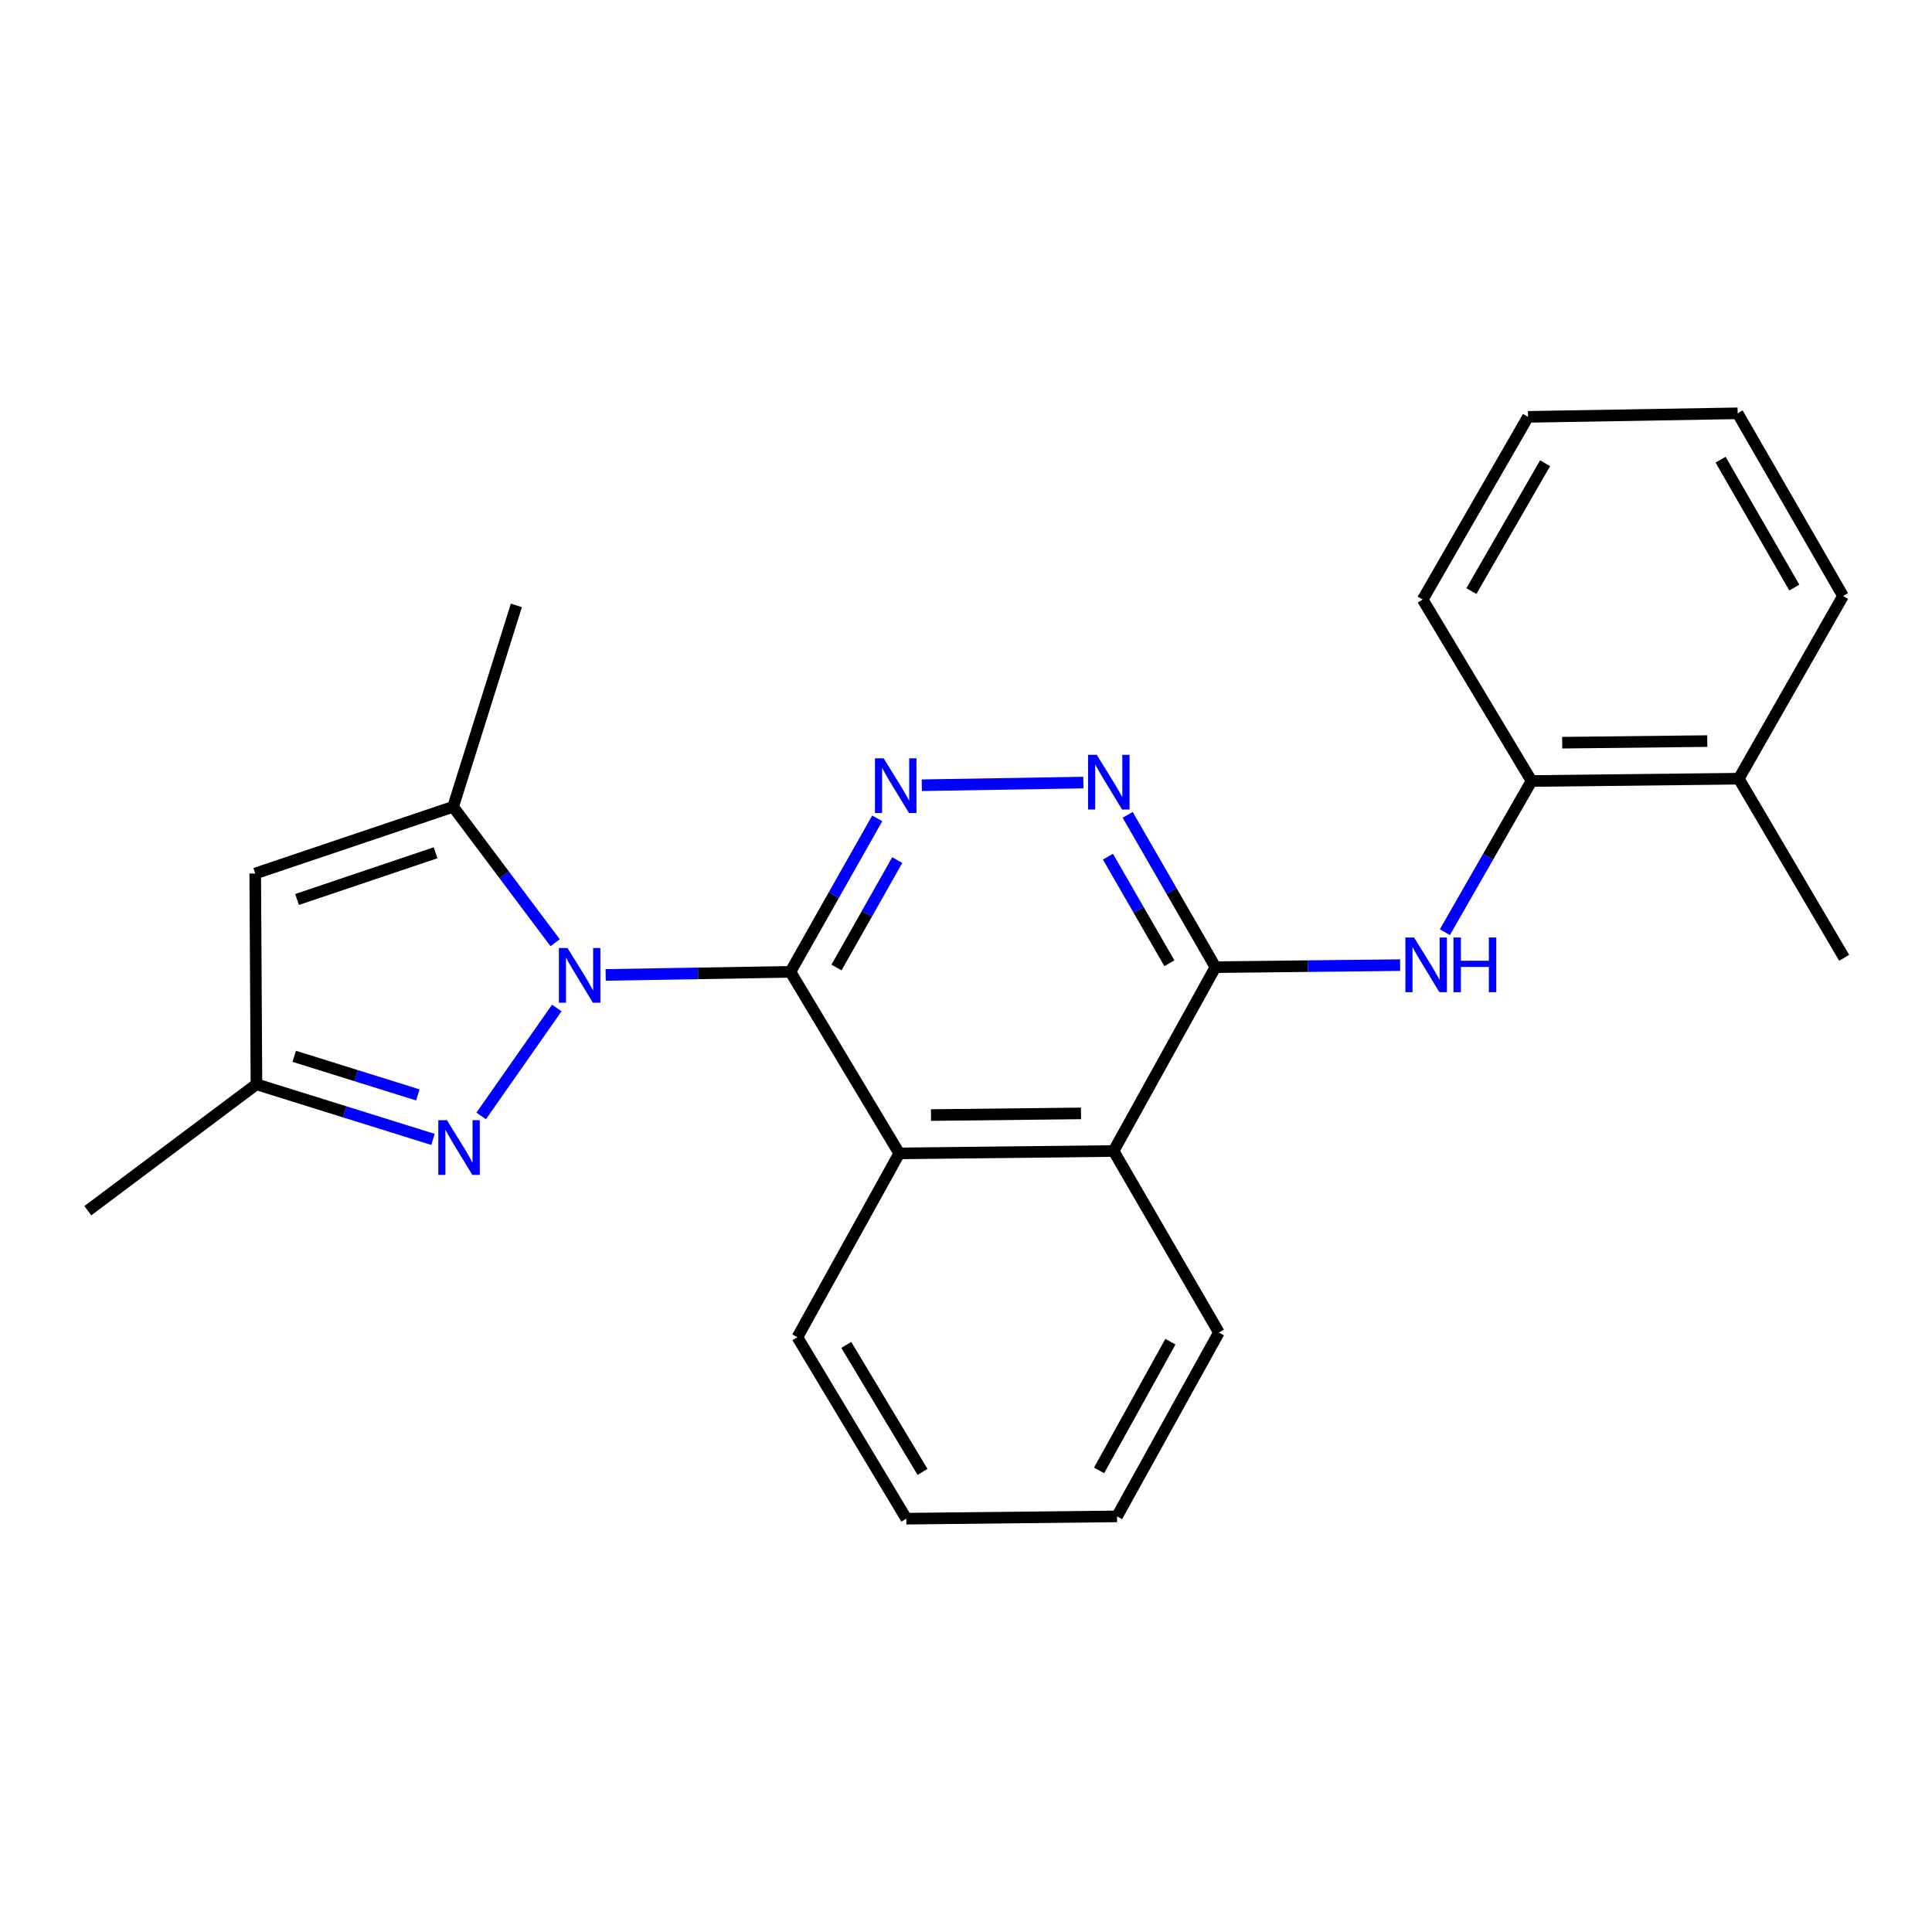 <?xml version='1.0' encoding='iso-8859-1'?>
<svg version='1.1' baseProfile='full'
              xmlns='http://www.w3.org/2000/svg'
                      xmlns:rdkit='http://www.rdkit.org/xml'
                      xmlns:xlink='http://www.w3.org/1999/xlink'
                  xml:space='preserve'
width='1000px' height='1000px' viewBox='0 0 1000 1000'>
<!-- END OF HEADER -->
<rect style='opacity:1.0;fill:#FFFFFF;stroke:none' width='1000' height='1000' x='0' y='0'> </rect>
<path class='bond-0' d='M 313.483,504.622 L 361.304,503.823' style='fill:none;fill-rule:evenodd;stroke:#0000FF;stroke-width:6px;stroke-linecap:butt;stroke-linejoin:miter;stroke-opacity:1' />
<path class='bond-0' d='M 361.304,503.823 L 409.124,503.024' style='fill:none;fill-rule:evenodd;stroke:#000000;stroke-width:6px;stroke-linecap:butt;stroke-linejoin:miter;stroke-opacity:1' />
<path class='bond-1' d='M 288.193,521.727 L 249.062,577.601' style='fill:none;fill-rule:evenodd;stroke:#0000FF;stroke-width:6px;stroke-linecap:butt;stroke-linejoin:miter;stroke-opacity:1' />
<path class='bond-3' d='M 287.341,487.96 L 260.937,452.778' style='fill:none;fill-rule:evenodd;stroke:#0000FF;stroke-width:6px;stroke-linecap:butt;stroke-linejoin:miter;stroke-opacity:1' />
<path class='bond-3' d='M 260.937,452.778 L 234.533,417.596' style='fill:none;fill-rule:evenodd;stroke:#000000;stroke-width:6px;stroke-linecap:butt;stroke-linejoin:miter;stroke-opacity:1' />
<path class='bond-2' d='M 409.124,503.024 L 431.587,463.304' style='fill:none;fill-rule:evenodd;stroke:#000000;stroke-width:6px;stroke-linecap:butt;stroke-linejoin:miter;stroke-opacity:1' />
<path class='bond-2' d='M 431.587,463.304 L 454.05,423.584' style='fill:none;fill-rule:evenodd;stroke:#0000FF;stroke-width:6px;stroke-linecap:butt;stroke-linejoin:miter;stroke-opacity:1' />
<path class='bond-2' d='M 432.968,500.782 L 448.692,472.978' style='fill:none;fill-rule:evenodd;stroke:#000000;stroke-width:6px;stroke-linecap:butt;stroke-linejoin:miter;stroke-opacity:1' />
<path class='bond-2' d='M 448.692,472.978 L 464.416,445.174' style='fill:none;fill-rule:evenodd;stroke:#0000FF;stroke-width:6px;stroke-linecap:butt;stroke-linejoin:miter;stroke-opacity:1' />
<path class='bond-6' d='M 409.124,503.024 L 465.457,596.99' style='fill:none;fill-rule:evenodd;stroke:#000000;stroke-width:6px;stroke-linecap:butt;stroke-linejoin:miter;stroke-opacity:1' />
<path class='bond-10' d='M 224.114,589.755 L 178.427,575.49' style='fill:none;fill-rule:evenodd;stroke:#0000FF;stroke-width:6px;stroke-linecap:butt;stroke-linejoin:miter;stroke-opacity:1' />
<path class='bond-10' d='M 178.427,575.49 L 132.739,561.225' style='fill:none;fill-rule:evenodd;stroke:#000000;stroke-width:6px;stroke-linecap:butt;stroke-linejoin:miter;stroke-opacity:1' />
<path class='bond-10' d='M 216.265,566.717 L 184.284,556.732' style='fill:none;fill-rule:evenodd;stroke:#0000FF;stroke-width:6px;stroke-linecap:butt;stroke-linejoin:miter;stroke-opacity:1' />
<path class='bond-10' d='M 184.284,556.732 L 152.302,546.746' style='fill:none;fill-rule:evenodd;stroke:#000000;stroke-width:6px;stroke-linecap:butt;stroke-linejoin:miter;stroke-opacity:1' />
<path class='bond-5' d='M 477.121,406.435 L 560.761,405.06' style='fill:none;fill-rule:evenodd;stroke:#0000FF;stroke-width:6px;stroke-linecap:butt;stroke-linejoin:miter;stroke-opacity:1' />
<path class='bond-7' d='M 234.533,417.596 L 132.106,452.127' style='fill:none;fill-rule:evenodd;stroke:#000000;stroke-width:6px;stroke-linecap:butt;stroke-linejoin:miter;stroke-opacity:1' />
<path class='bond-7' d='M 225.447,441.397 L 153.748,465.569' style='fill:none;fill-rule:evenodd;stroke:#000000;stroke-width:6px;stroke-linecap:butt;stroke-linejoin:miter;stroke-opacity:1' />
<path class='bond-13' d='M 234.533,417.596 L 267.274,313.356' style='fill:none;fill-rule:evenodd;stroke:#000000;stroke-width:6px;stroke-linecap:butt;stroke-linejoin:miter;stroke-opacity:1' />
<path class='bond-4' d='M 629.109,500.6 L 576.389,595.756' style='fill:none;fill-rule:evenodd;stroke:#000000;stroke-width:6px;stroke-linecap:butt;stroke-linejoin:miter;stroke-opacity:1' />
<path class='bond-8' d='M 629.109,500.6 L 676.908,500.074' style='fill:none;fill-rule:evenodd;stroke:#000000;stroke-width:6px;stroke-linecap:butt;stroke-linejoin:miter;stroke-opacity:1' />
<path class='bond-8' d='M 676.908,500.074 L 724.707,499.548' style='fill:none;fill-rule:evenodd;stroke:#0000FF;stroke-width:6px;stroke-linecap:butt;stroke-linejoin:miter;stroke-opacity:1' />
<path class='bond-25' d='M 629.109,500.6 L 606.392,461.184' style='fill:none;fill-rule:evenodd;stroke:#000000;stroke-width:6px;stroke-linecap:butt;stroke-linejoin:miter;stroke-opacity:1' />
<path class='bond-25' d='M 606.392,461.184 L 583.675,421.767' style='fill:none;fill-rule:evenodd;stroke:#0000FF;stroke-width:6px;stroke-linecap:butt;stroke-linejoin:miter;stroke-opacity:1' />
<path class='bond-25' d='M 605.268,498.588 L 589.366,470.996' style='fill:none;fill-rule:evenodd;stroke:#000000;stroke-width:6px;stroke-linecap:butt;stroke-linejoin:miter;stroke-opacity:1' />
<path class='bond-25' d='M 589.366,470.996 L 573.464,443.405' style='fill:none;fill-rule:evenodd;stroke:#0000FF;stroke-width:6px;stroke-linecap:butt;stroke-linejoin:miter;stroke-opacity:1' />
<path class='bond-9' d='M 465.457,596.99 L 576.389,595.756' style='fill:none;fill-rule:evenodd;stroke:#000000;stroke-width:6px;stroke-linecap:butt;stroke-linejoin:miter;stroke-opacity:1' />
<path class='bond-9' d='M 481.879,577.155 L 559.531,576.291' style='fill:none;fill-rule:evenodd;stroke:#000000;stroke-width:6px;stroke-linecap:butt;stroke-linejoin:miter;stroke-opacity:1' />
<path class='bond-14' d='M 465.457,596.99 L 412.726,692.146' style='fill:none;fill-rule:evenodd;stroke:#000000;stroke-width:6px;stroke-linecap:butt;stroke-linejoin:miter;stroke-opacity:1' />
<path class='bond-24' d='M 132.106,452.127 L 132.739,561.225' style='fill:none;fill-rule:evenodd;stroke:#000000;stroke-width:6px;stroke-linecap:butt;stroke-linejoin:miter;stroke-opacity:1' />
<path class='bond-11' d='M 747.862,482.498 L 770.289,443.371' style='fill:none;fill-rule:evenodd;stroke:#0000FF;stroke-width:6px;stroke-linecap:butt;stroke-linejoin:miter;stroke-opacity:1' />
<path class='bond-11' d='M 770.289,443.371 L 792.717,404.244' style='fill:none;fill-rule:evenodd;stroke:#000000;stroke-width:6px;stroke-linecap:butt;stroke-linejoin:miter;stroke-opacity:1' />
<path class='bond-15' d='M 576.389,595.756 L 630.899,689.711' style='fill:none;fill-rule:evenodd;stroke:#000000;stroke-width:6px;stroke-linecap:butt;stroke-linejoin:miter;stroke-opacity:1' />
<path class='bond-16' d='M 132.739,561.225 L 45.455,626.664' style='fill:none;fill-rule:evenodd;stroke:#000000;stroke-width:6px;stroke-linecap:butt;stroke-linejoin:miter;stroke-opacity:1' />
<path class='bond-12' d='M 792.717,404.244 L 899.991,403.054' style='fill:none;fill-rule:evenodd;stroke:#000000;stroke-width:6px;stroke-linecap:butt;stroke-linejoin:miter;stroke-opacity:1' />
<path class='bond-12' d='M 808.59,384.415 L 883.682,383.582' style='fill:none;fill-rule:evenodd;stroke:#000000;stroke-width:6px;stroke-linecap:butt;stroke-linejoin:miter;stroke-opacity:1' />
<path class='bond-17' d='M 792.717,404.244 L 736.383,310.321' style='fill:none;fill-rule:evenodd;stroke:#000000;stroke-width:6px;stroke-linecap:butt;stroke-linejoin:miter;stroke-opacity:1' />
<path class='bond-18' d='M 899.991,403.054 L 954.545,495.753' style='fill:none;fill-rule:evenodd;stroke:#000000;stroke-width:6px;stroke-linecap:butt;stroke-linejoin:miter;stroke-opacity:1' />
<path class='bond-19' d='M 899.991,403.054 L 953.945,308.498' style='fill:none;fill-rule:evenodd;stroke:#000000;stroke-width:6px;stroke-linecap:butt;stroke-linejoin:miter;stroke-opacity:1' />
<path class='bond-20' d='M 412.726,692.146 L 469.115,786.068' style='fill:none;fill-rule:evenodd;stroke:#000000;stroke-width:6px;stroke-linecap:butt;stroke-linejoin:miter;stroke-opacity:1' />
<path class='bond-20' d='M 438.033,696.119 L 477.505,761.865' style='fill:none;fill-rule:evenodd;stroke:#000000;stroke-width:6px;stroke-linecap:butt;stroke-linejoin:miter;stroke-opacity:1' />
<path class='bond-26' d='M 630.899,689.711 L 578.168,784.878' style='fill:none;fill-rule:evenodd;stroke:#000000;stroke-width:6px;stroke-linecap:butt;stroke-linejoin:miter;stroke-opacity:1' />
<path class='bond-26' d='M 605.801,694.462 L 568.889,761.079' style='fill:none;fill-rule:evenodd;stroke:#000000;stroke-width:6px;stroke-linecap:butt;stroke-linejoin:miter;stroke-opacity:1' />
<path class='bond-22' d='M 736.383,310.321 L 790.894,215.766' style='fill:none;fill-rule:evenodd;stroke:#000000;stroke-width:6px;stroke-linecap:butt;stroke-linejoin:miter;stroke-opacity:1' />
<path class='bond-22' d='M 761.585,305.953 L 799.742,239.764' style='fill:none;fill-rule:evenodd;stroke:#000000;stroke-width:6px;stroke-linecap:butt;stroke-linejoin:miter;stroke-opacity:1' />
<path class='bond-27' d='M 953.945,308.498 L 899.402,213.932' style='fill:none;fill-rule:evenodd;stroke:#000000;stroke-width:6px;stroke-linecap:butt;stroke-linejoin:miter;stroke-opacity:1' />
<path class='bond-27' d='M 928.741,304.131 L 890.56,237.935' style='fill:none;fill-rule:evenodd;stroke:#000000;stroke-width:6px;stroke-linecap:butt;stroke-linejoin:miter;stroke-opacity:1' />
<path class='bond-21' d='M 469.115,786.068 L 578.168,784.878' style='fill:none;fill-rule:evenodd;stroke:#000000;stroke-width:6px;stroke-linecap:butt;stroke-linejoin:miter;stroke-opacity:1' />
<path class='bond-23' d='M 790.894,215.766 L 899.402,213.932' style='fill:none;fill-rule:evenodd;stroke:#000000;stroke-width:6px;stroke-linecap:butt;stroke-linejoin:miter;stroke-opacity:1' />
<path  class='atom-0' d='M 293.755 490.687
L 303.035 505.687
Q 303.955 507.167, 305.435 509.847
Q 306.915 512.527, 306.995 512.687
L 306.995 490.687
L 310.755 490.687
L 310.755 519.007
L 306.875 519.007
L 296.915 502.607
Q 295.755 500.687, 294.515 498.487
Q 293.315 496.287, 292.955 495.607
L 292.955 519.007
L 289.275 519.007
L 289.275 490.687
L 293.755 490.687
' fill='#0000FF'/>
<path  class='atom-2' d='M 231.341 579.806
L 240.621 594.806
Q 241.541 596.286, 243.021 598.966
Q 244.501 601.646, 244.581 601.806
L 244.581 579.806
L 248.341 579.806
L 248.341 608.126
L 244.461 608.126
L 234.501 591.726
Q 233.341 589.806, 232.101 587.606
Q 230.901 585.406, 230.541 584.726
L 230.541 608.126
L 226.861 608.126
L 226.861 579.806
L 231.341 579.806
' fill='#0000FF'/>
<path  class='atom-3' d='M 457.363 392.496
L 466.643 407.496
Q 467.563 408.976, 469.043 411.656
Q 470.523 414.336, 470.603 414.496
L 470.603 392.496
L 474.363 392.496
L 474.363 420.816
L 470.483 420.816
L 460.523 404.416
Q 459.363 402.496, 458.123 400.296
Q 456.923 398.096, 456.563 397.416
L 456.563 420.816
L 452.883 420.816
L 452.883 392.496
L 457.363 392.496
' fill='#0000FF'/>
<path  class='atom-6' d='M 567.662 390.684
L 576.942 405.684
Q 577.862 407.164, 579.342 409.844
Q 580.822 412.524, 580.902 412.684
L 580.902 390.684
L 584.662 390.684
L 584.662 419.004
L 580.782 419.004
L 570.822 402.604
Q 569.662 400.684, 568.422 398.484
Q 567.222 396.284, 566.862 395.604
L 566.862 419.004
L 563.182 419.004
L 563.182 390.684
L 567.662 390.684
' fill='#0000FF'/>
<path  class='atom-9' d='M 731.914 485.24
L 741.194 500.24
Q 742.114 501.72, 743.594 504.4
Q 745.074 507.08, 745.154 507.24
L 745.154 485.24
L 748.914 485.24
L 748.914 513.56
L 745.034 513.56
L 735.074 497.16
Q 733.914 495.24, 732.674 493.04
Q 731.474 490.84, 731.114 490.16
L 731.114 513.56
L 727.434 513.56
L 727.434 485.24
L 731.914 485.24
' fill='#0000FF'/>
<path  class='atom-9' d='M 752.314 485.24
L 756.154 485.24
L 756.154 497.28
L 770.634 497.28
L 770.634 485.24
L 774.474 485.24
L 774.474 513.56
L 770.634 513.56
L 770.634 500.48
L 756.154 500.48
L 756.154 513.56
L 752.314 513.56
L 752.314 485.24
' fill='#0000FF'/>
</svg>
